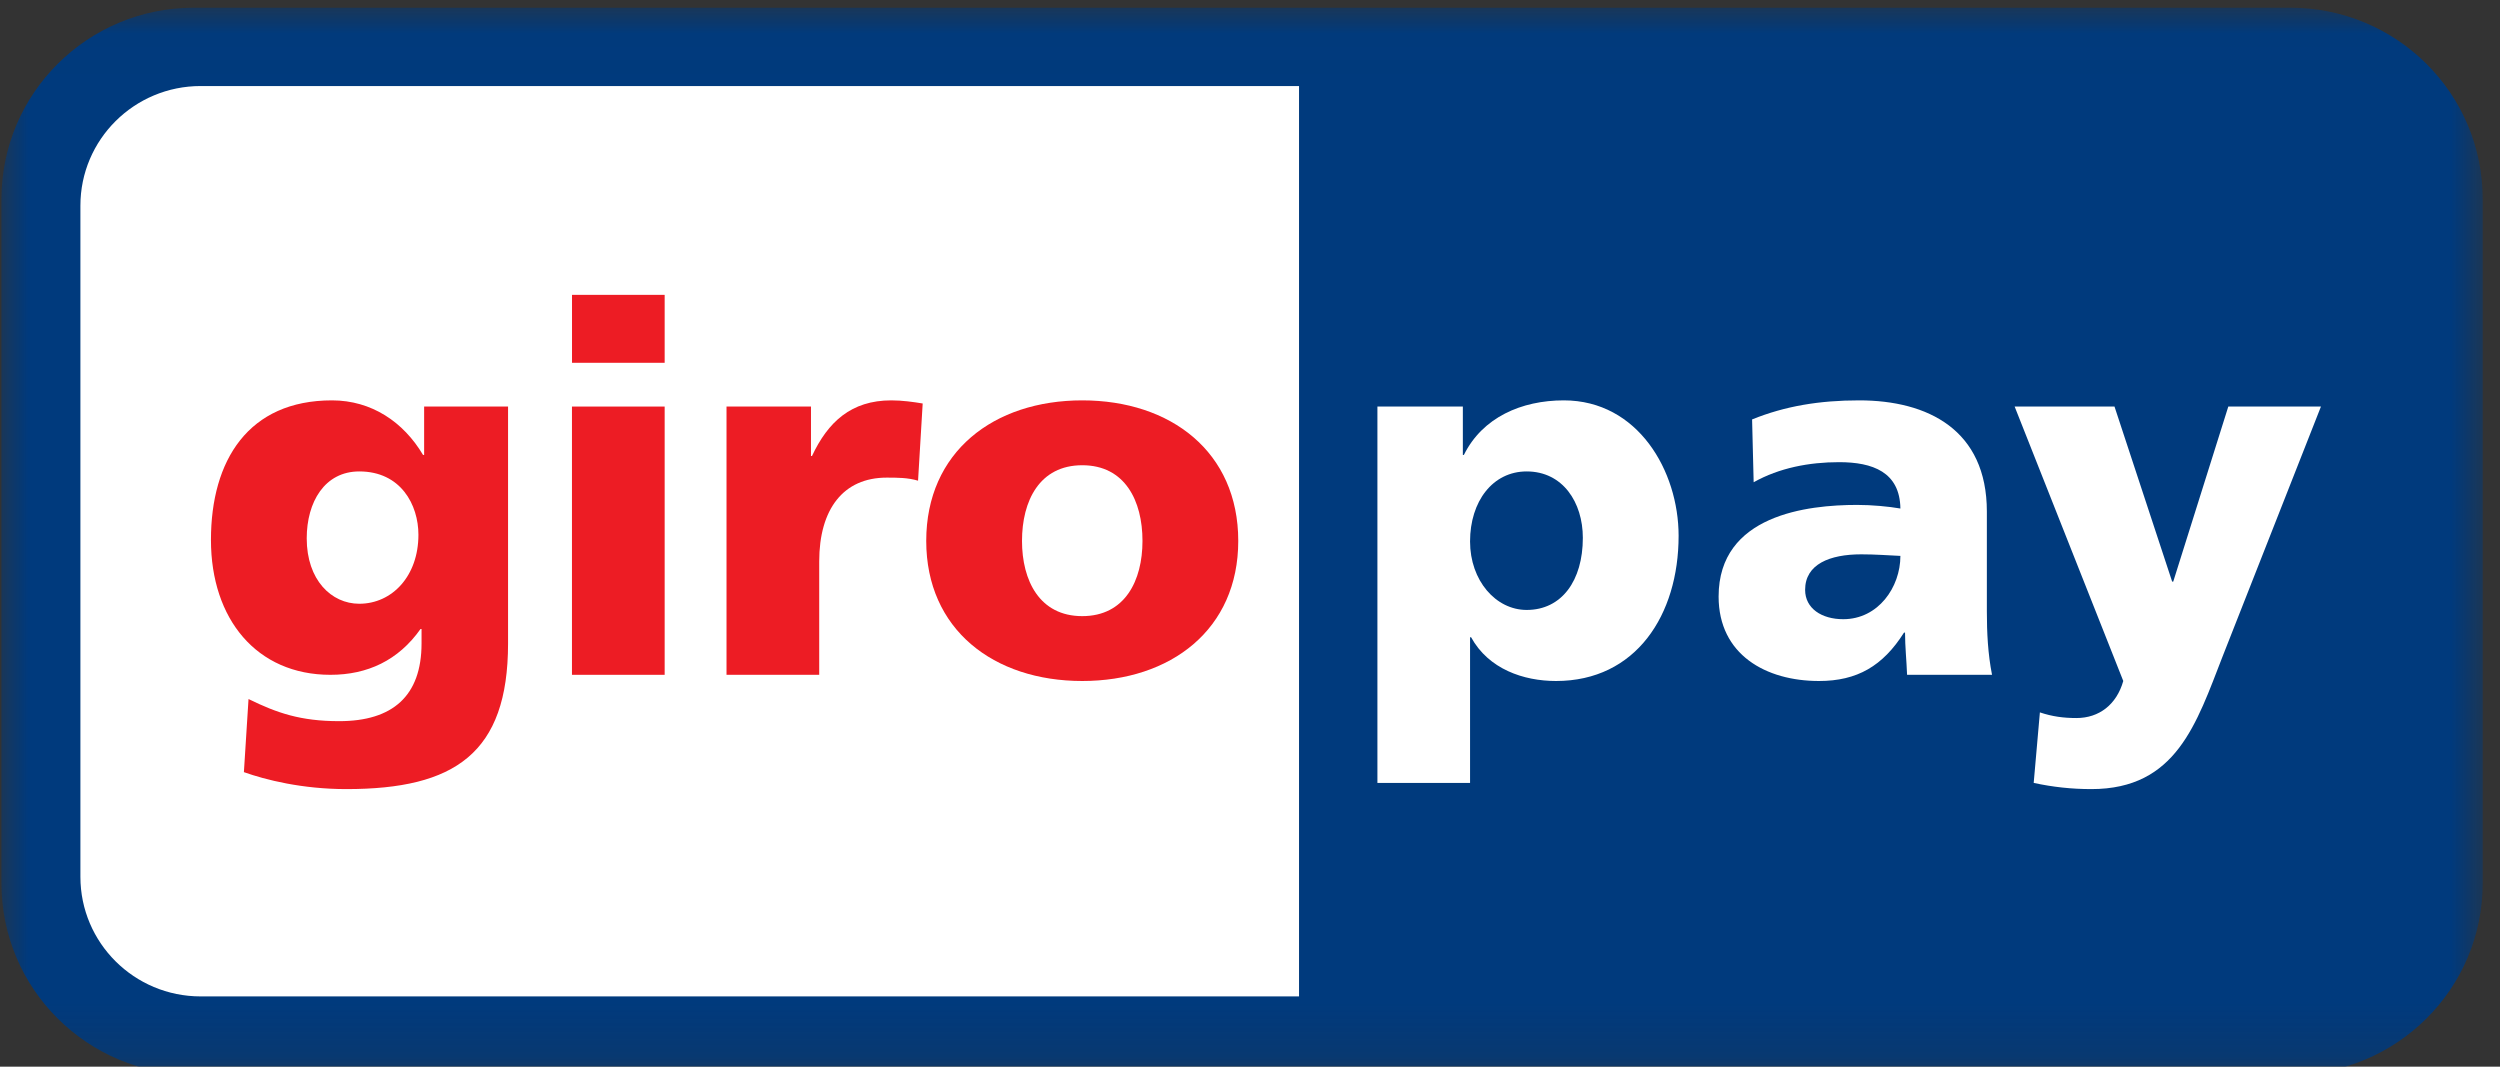 <?xml version="1.0" encoding="utf-8"?>
<svg width="75px" height="32px" viewBox="0 0 75 32" version="1.1" xmlns="http://www.w3.org/2000/svg">
  <rect x="0" y="0" width="75" height="32" fill="#333333" stroke="none"/>
  <title>logo giropay</title>
  <desc>Created with Sketch.</desc>
  <defs>
    <polygon id="path-1" points="0 0.018 46.092 0.018 46.092 19.837 0 19.837"/>
    <polygon id="path-3" points="0 19.982 46.092 19.982 46.092 0.163 0 0.163"/>
  </defs>
  <g id="SPB_&amp;_AltPay_NewAssets" stroke="none" stroke-width="1" fill="none" fill-rule="evenodd" transform="matrix(1.615, 0, 0, 1.615, -161.457, -256.817)">
    <g id="logo-giropay" transform="translate(100, 159)">
      <g id="Group-3" transform="translate(0, 0.145)">
        <mask id="mask-2" fill="white">
          <polygon id="" points="0 0.018 46.092 0.018 46.092 19.837 0 19.837" transform="matrix(1, 0, 0, 1, 0, 0)"/>
        </mask>
        <g id="Clip-2"/>
        <path d="M0,3.574 C0,1.61 1.6,0.018 3.573,0.018 L42.518,0.018 C44.492,0.018 46.092,1.61 46.092,3.574 L46.092,16.282 C46.092,18.246 44.492,19.837 42.518,19.837 L3.573,19.837 C1.6,19.837 0,18.246 0,16.282 L0,3.574 Z" id="Fill-1" fill="#003A7D" mask="url(#mask-2)"/>
      </g>
      <path d="M1.467,3.84 L1.467,16.307 C1.467,17.534 2.467,18.529 3.701,18.529 L24.104,18.529 L24.104,1.618 L3.701,1.618 C2.467,1.618 1.467,2.613 1.467,3.84" id="Fill-4" fill="#FFFFFF"/>
      <path d="M5.671,10.021 C5.671,9.342 6.006,8.777 6.647,8.777 C7.421,8.777 7.746,9.399 7.746,9.954 C7.746,10.719 7.259,11.235 6.647,11.235 C6.13,11.235 5.671,10.795 5.671,10.021 Z M9.411,7.572 L7.852,7.572 L7.852,8.471 L7.832,8.471 C7.469,7.859 6.876,7.457 6.14,7.457 C4.59,7.457 3.892,8.567 3.892,10.049 C3.892,11.522 4.743,12.555 6.111,12.555 C6.8,12.555 7.373,12.287 7.785,11.704 L7.804,11.704 L7.804,11.972 C7.804,12.947 7.268,13.416 6.274,13.416 C5.556,13.416 5.116,13.263 4.59,13.005 L4.504,14.363 C4.906,14.506 5.585,14.678 6.407,14.678 C8.416,14.678 9.411,14.018 9.411,11.972 L9.411,7.572 Z" id="Fill-6" fill="#ED1C24"/>
      <mask id="mask-4" fill="white">
        <polygon id="" points="0 19.982 46.092 19.982 46.092 0.163 0 0.163" transform="matrix(1, 0, 0, 1, 0, 0)"/>
      </mask>
      <g id="Clip-9"/>
      <path d="M10.599,6.759 L12.32,6.759 L12.32,5.497 L10.599,5.497 L10.599,6.759 Z M10.598,12.555 L12.32,12.555 L12.32,7.572 L10.598,7.572 L10.598,12.555 Z" id="Fill-8" fill="#ED1C24" mask="url(#mask-4)"/>
      <path d="M17.113,7.515 C16.941,7.486 16.731,7.457 16.53,7.457 C15.784,7.457 15.353,7.859 15.057,8.49 L15.038,8.49 L15.038,7.572 L13.469,7.572 L13.469,12.555 L15.191,12.555 L15.191,10.451 C15.191,9.475 15.64,8.892 16.444,8.892 C16.645,8.892 16.836,8.892 17.027,8.949 L17.113,7.515 Z" id="Fill-10" fill="#ED1C24" mask="url(#mask-4)"/>
      <path d="M20.077,11.465 C19.284,11.465 18.958,10.805 18.958,10.068 C18.958,9.322 19.284,8.662 20.077,8.662 C20.871,8.662 21.196,9.322 21.196,10.068 C21.196,10.805 20.871,11.465 20.077,11.465 M20.077,12.67 C21.722,12.67 22.975,11.713 22.975,10.068 C22.975,8.414 21.722,7.457 20.077,7.457 C18.432,7.457 17.179,8.414 17.179,10.068 C17.179,11.713 18.432,12.67 20.077,12.67" id="Fill-11" fill="#ED1C24" mask="url(#mask-4)"/>
      <path d="M29.376,10.011 C29.376,10.805 28.984,11.35 28.333,11.35 C27.759,11.35 27.281,10.805 27.281,10.078 C27.281,9.332 27.702,8.777 28.333,8.777 C29.003,8.777 29.376,9.351 29.376,10.011 Z M25.56,14.563 L27.281,14.563 L27.281,11.857 L27.3,11.857 C27.625,12.45 28.276,12.67 28.878,12.67 C30.361,12.67 31.155,11.446 31.155,9.973 C31.155,8.768 30.399,7.457 29.022,7.457 C28.238,7.457 27.511,7.773 27.166,8.471 L27.147,8.471 L27.147,7.572 L25.56,7.572 L25.56,14.563 Z" id="Fill-12" fill="#FFFFFF" mask="url(#mask-4)"/>
      <path d="M33.505,10.977 C33.505,10.499 33.964,10.317 34.548,10.317 C34.806,10.317 35.055,10.336 35.275,10.346 C35.275,10.929 34.863,11.522 34.213,11.522 C33.811,11.522 33.505,11.321 33.505,10.977 Z M36.977,12.555 C36.9,12.163 36.881,11.771 36.881,11.379 L36.881,9.523 C36.881,8.003 35.782,7.457 34.509,7.457 C33.773,7.457 33.132,7.563 32.52,7.811 L32.549,8.978 C33.027,8.71 33.582,8.605 34.136,8.605 C34.758,8.605 35.265,8.787 35.275,9.466 C35.055,9.428 34.749,9.399 34.471,9.399 C33.553,9.399 31.898,9.581 31.898,11.101 C31.898,12.182 32.778,12.67 33.763,12.67 C34.471,12.67 34.949,12.392 35.342,11.771 L35.361,11.771 C35.361,12.029 35.389,12.287 35.399,12.555 L36.977,12.555 Z" id="Fill-13" fill="#FFFFFF" mask="url(#mask-4)"/>
      <path d="M37.751,14.563 C38.105,14.64 38.458,14.678 38.822,14.678 C40.4,14.678 40.773,13.464 41.261,12.211 L43.087,7.572 L41.366,7.572 L40.343,10.824 L40.323,10.824 L39.252,7.572 L37.397,7.572 L39.415,12.67 C39.29,13.11 38.965,13.358 38.545,13.358 C38.305,13.358 38.095,13.33 37.866,13.253 L37.751,14.563 Z" id="Fill-14" fill="#FFFFFF" mask="url(#mask-4)"/>
    </g>
  </g>
</svg>